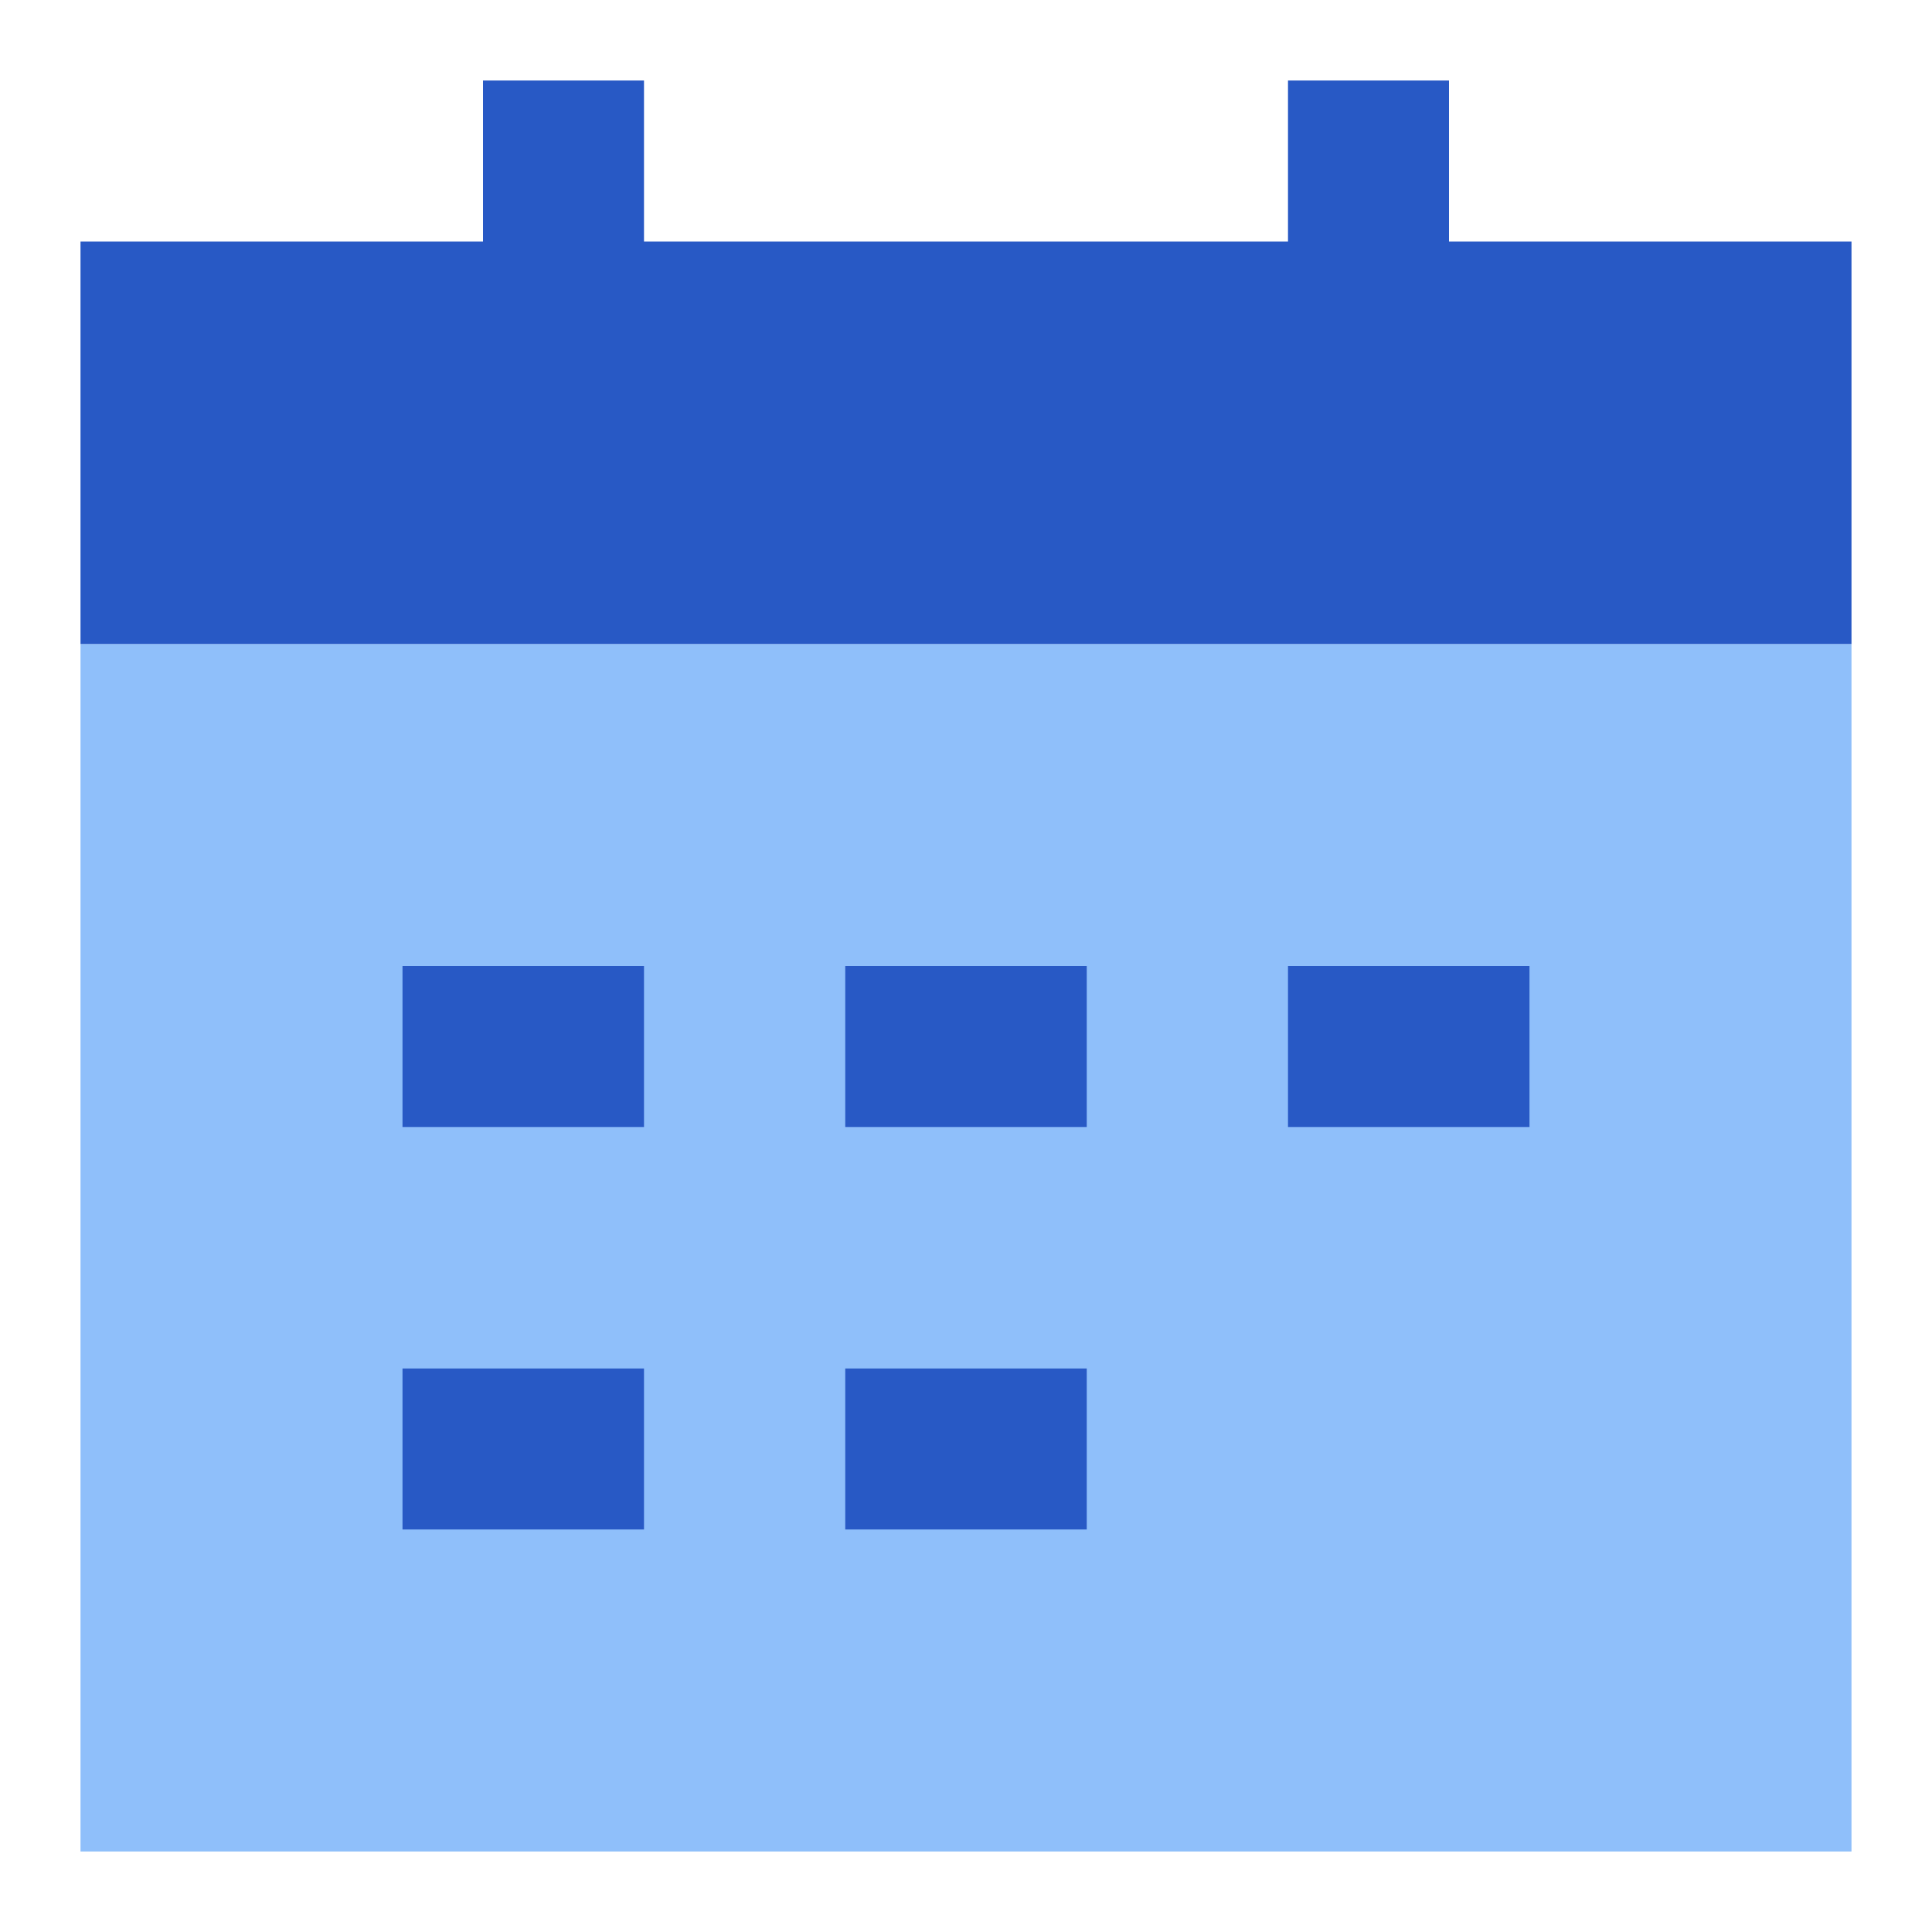 <svg xmlns="http://www.w3.org/2000/svg" fill="none" viewBox="0 0 24 24" id="Calendar-Mark--Streamline-Sharp" height="24" width="24">
  <desc>
    Calendar Mark Streamline Icon: https://streamlinehq.com
  </desc>
  <g id="calendar-mark--calendar-date-day-month-mark">
    <path id="Union" fill="#8fbffa" d="M23 8H1v15h22V8Z" stroke-width="1"></path>
    <path id="Union_2" fill="#2859c5" fill-rule="evenodd" d="M8 3h8V1h2v2h5v5H1V3h5V1h2v2ZM5 14h3v-2H5v2Zm0 5h3v-2H5v2Zm8.5 -5h-3v-2h3v2Zm2.5 0h3v-2h-3v2Zm-2.5 5h-3v-2h3v2Z" clip-rule="evenodd" stroke-width="1"></path>
  </g>
</svg>